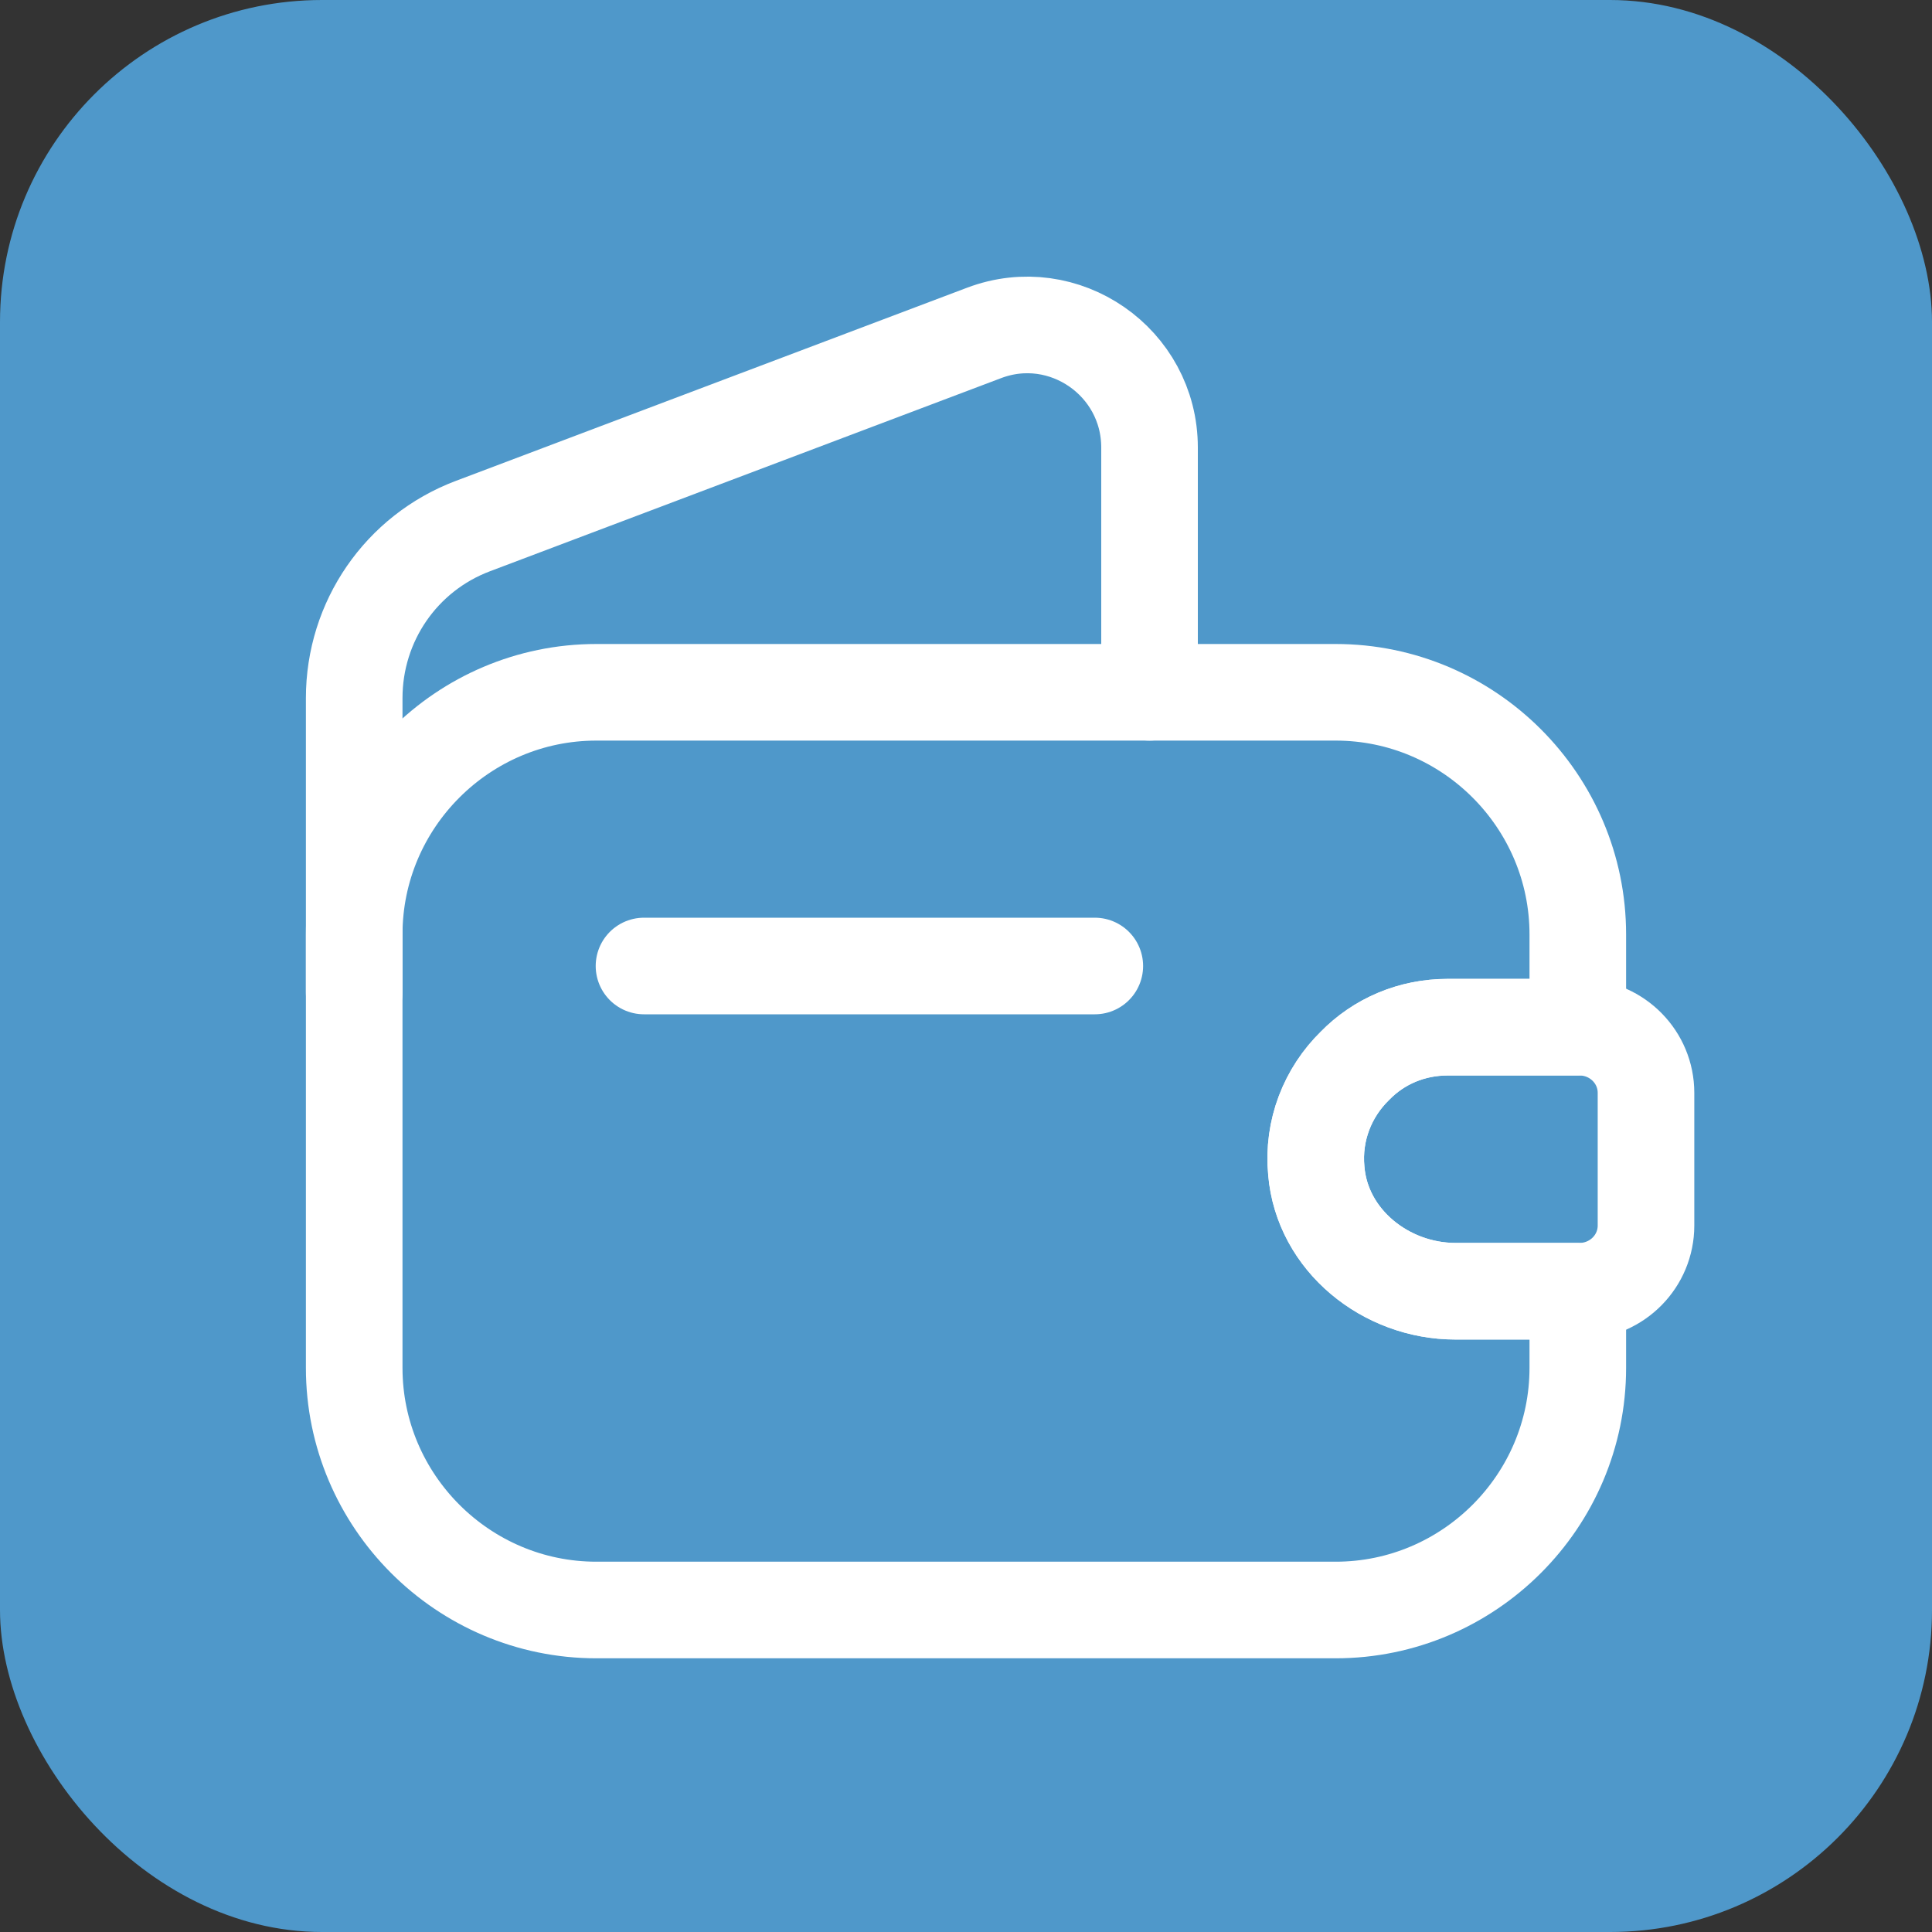 <svg width="30" height="30" viewBox="0 0 30 30" fill="none" xmlns="http://www.w3.org/2000/svg">
<rect x="0" y="0" width="30" height="30" fill="#333333" stroke="none"/>
<rect width="30" height="30" rx="5" fill="#4F98CA"/>
<path d="M21.04 16.55C20.62 16.96 20.38 17.55 20.44 18.18C20.53 19.26 21.52 20.05 22.6 20.05H24.5V21.24C24.5 23.31 22.81 25 20.74 25H9.26C7.19 25 5.5 23.31 5.5 21.24V14.51C5.5 12.44 7.19 10.75 9.26 10.75H20.74C22.81 10.75 24.5 12.44 24.5 14.51V15.95H22.48C21.92 15.95 21.41 16.17 21.04 16.55Z" stroke="white" stroke-width="1.5" stroke-linecap="round" stroke-linejoin="round"/>
<path d="M5.5 15.41V10.84C5.5 9.65 6.23 8.59 7.34 8.17L15.28 5.17C16.52 4.7 17.85 5.62 17.85 6.95V10.75" stroke="white" stroke-width="1.5" stroke-linecap="round" stroke-linejoin="round"/>
<path d="M25.559 16.97V19.03C25.559 19.58 25.119 20.03 24.559 20.05H22.599C21.519 20.05 20.529 19.26 20.439 18.18C20.379 17.55 20.619 16.96 21.039 16.55C21.409 16.17 21.919 15.95 22.479 15.95H24.559C25.119 15.97 25.559 16.42 25.559 16.97Z" stroke="white" stroke-width="1.5" stroke-linecap="round" stroke-linejoin="round"/>
<path d="M10 15H17" stroke="white" stroke-width="1.5" stroke-linecap="round" stroke-linejoin="round"/>
</svg>
